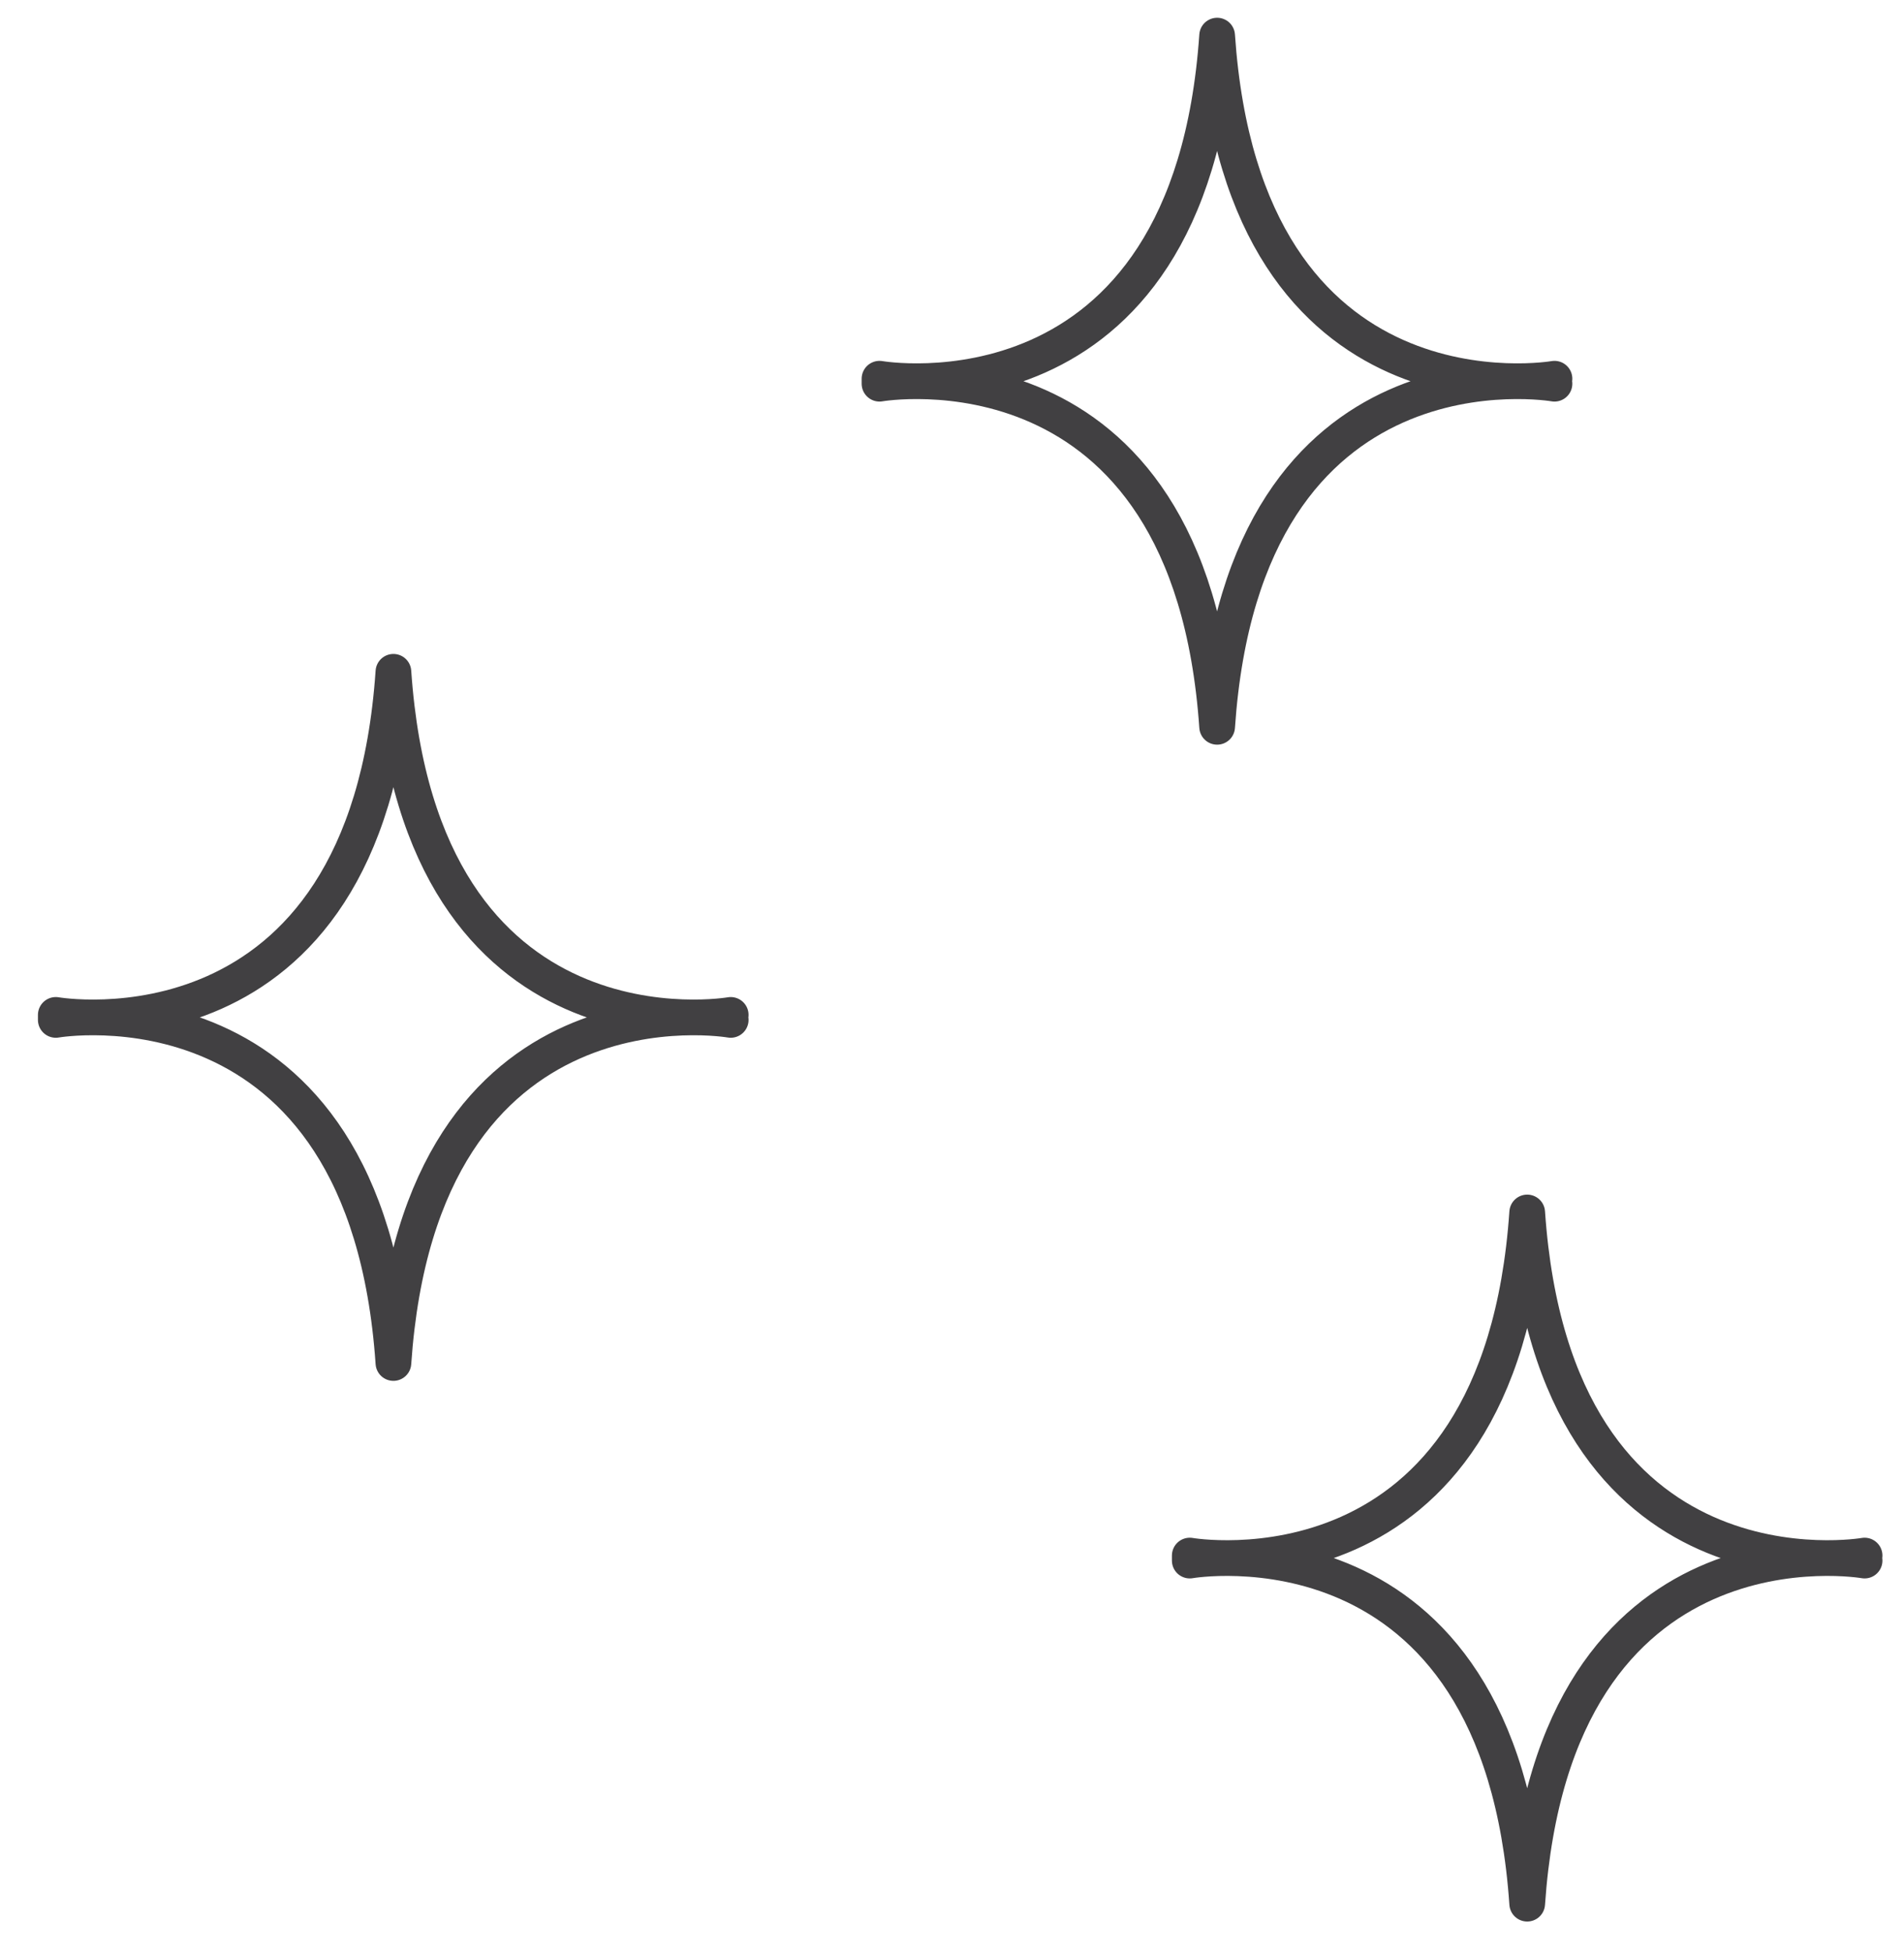 <?xml version="1.0" encoding="UTF-8"?> <svg xmlns="http://www.w3.org/2000/svg" width="40" height="41" viewBox="0 0 40 41" fill="none"><path d="M15.351 21.418C15.351 21.418 8.837 20.275 8.265 28.623C7.693 20.275 1.172 21.418 1.172 21.418V21.313C1.172 21.313 7.693 22.456 8.265 14.108C8.837 22.456 15.351 21.313 15.351 21.313" stroke="#414042" stroke-width="0.75" stroke-miterlimit="10" stroke-linecap="round" stroke-linejoin="round"></path><path d="M32.657 8.058C32.657 8.058 26.139 6.915 25.57 15.263C24.995 6.915 18.477 8.058 18.477 8.058V7.953C18.477 7.953 24.995 9.096 25.57 0.748C26.139 9.096 32.657 7.953 32.657 7.953" stroke="#414042" stroke-width="0.75" stroke-miterlimit="10" stroke-linecap="round" stroke-linejoin="round"></path><path d="M39.172 32.772C39.172 32.772 32.656 31.629 32.084 39.977C31.512 31.629 24.995 32.772 24.995 32.772V32.667C24.995 32.667 31.512 33.81 32.084 25.462C32.656 33.81 39.172 32.667 39.172 32.667" stroke="#414042" stroke-width="0.75" stroke-miterlimit="10" stroke-linecap="round" stroke-linejoin="round"></path></svg> 